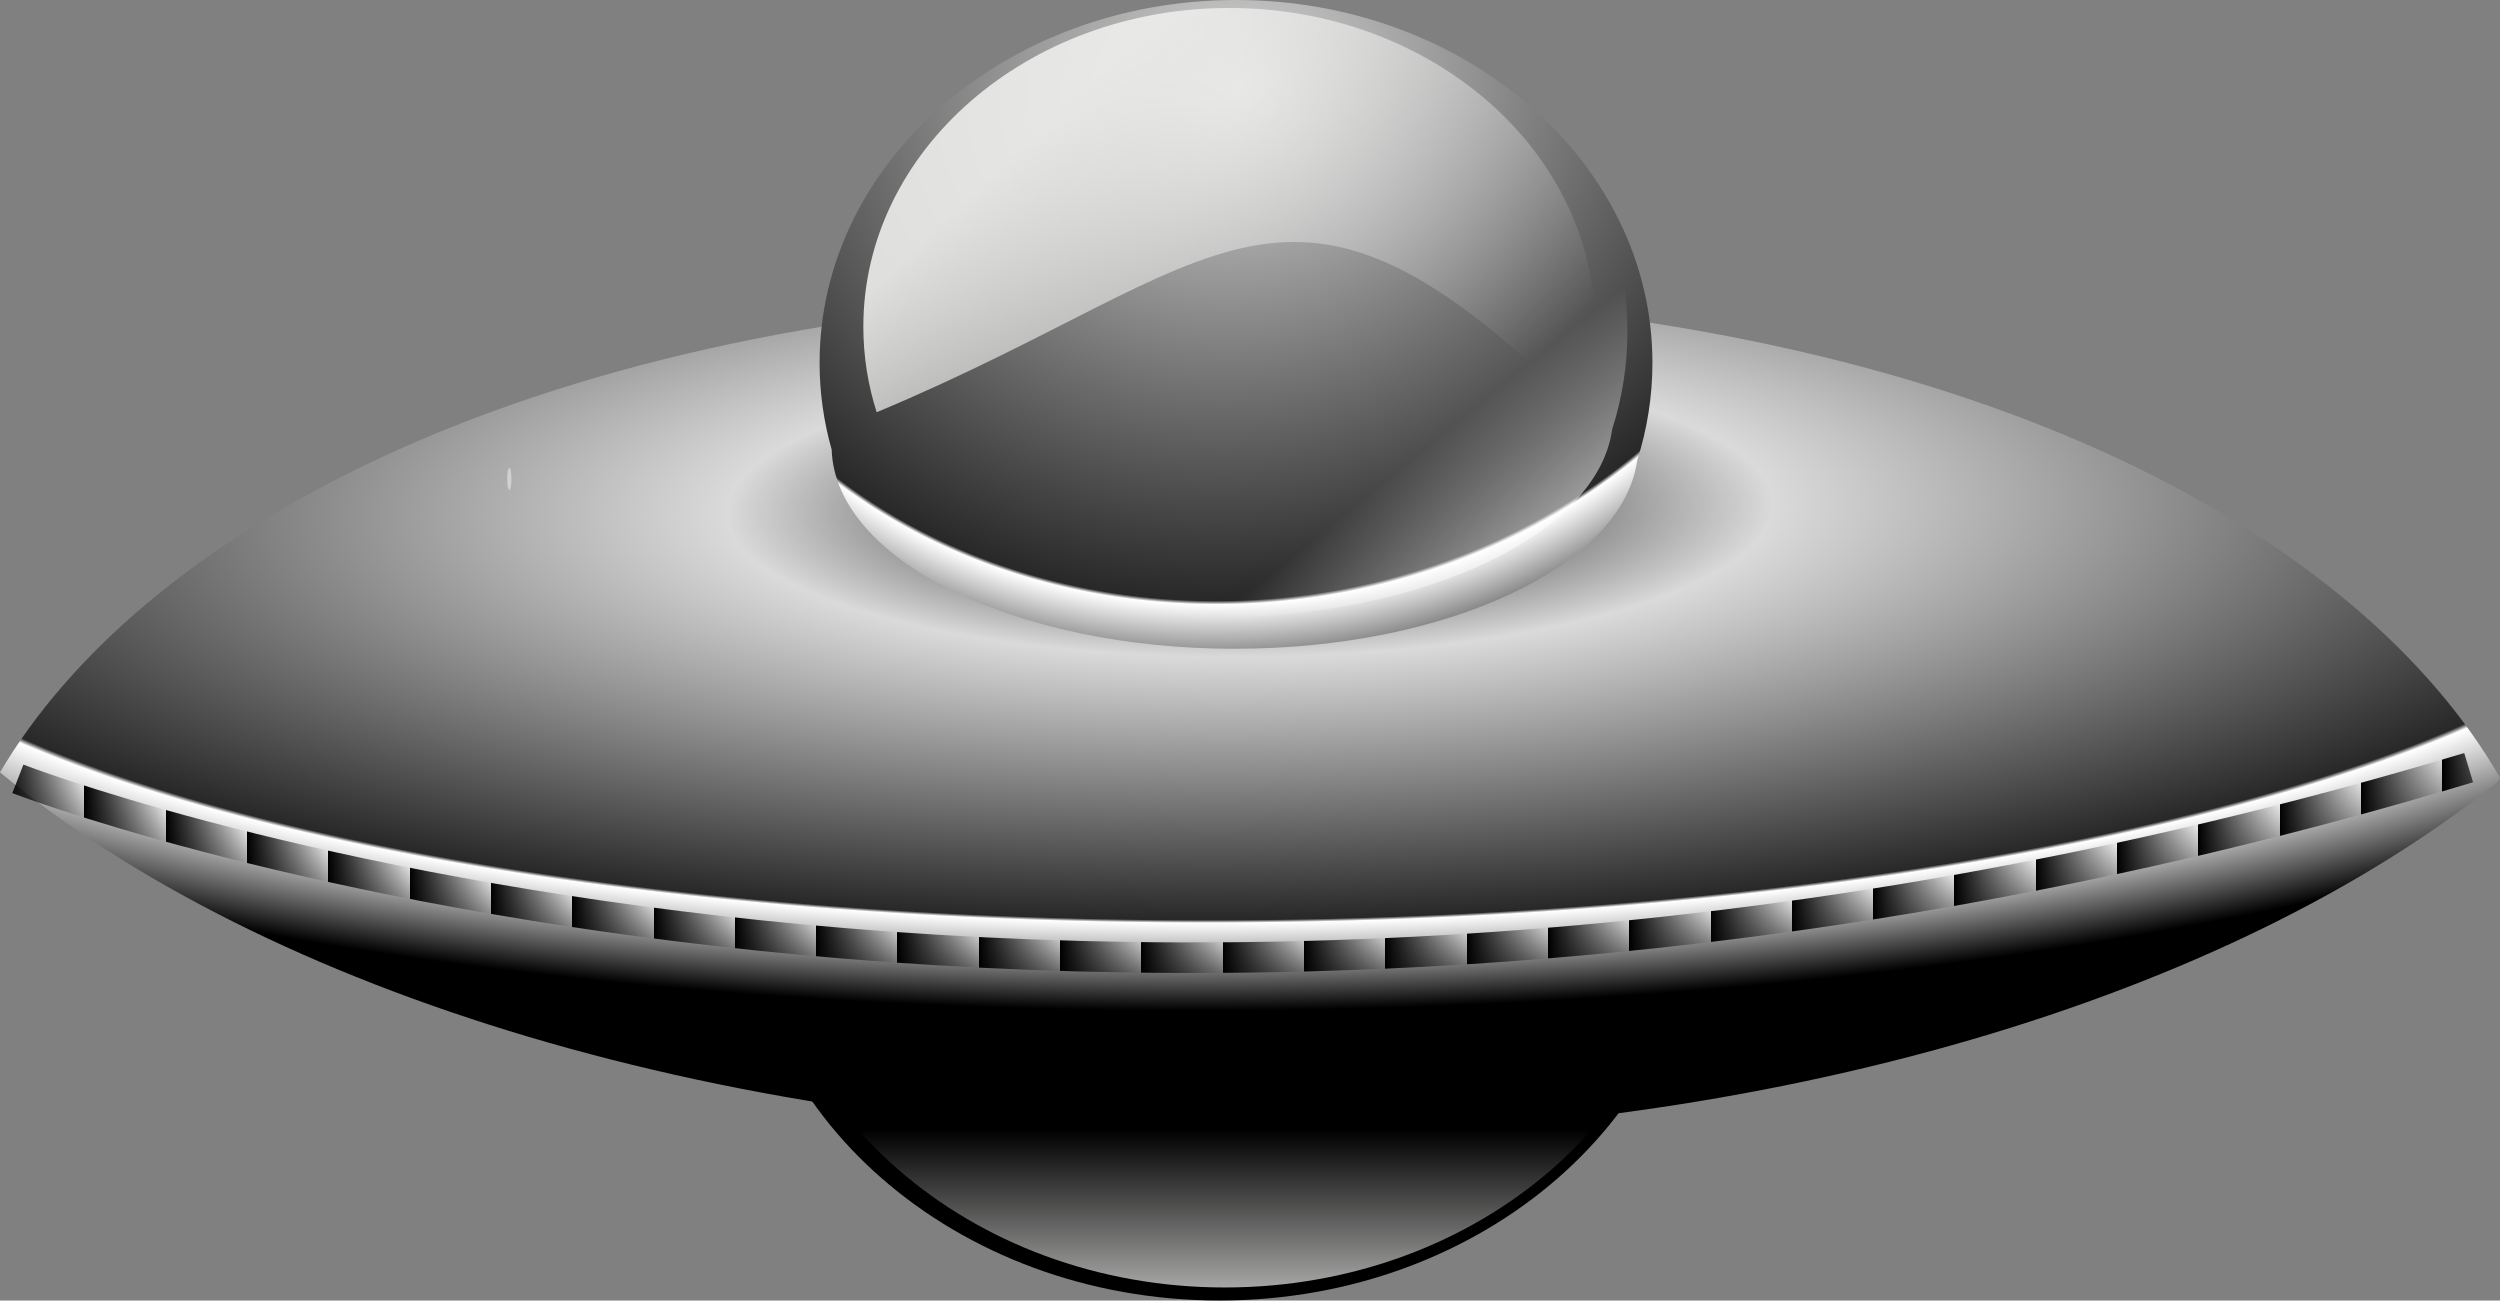<?xml version="1.0" encoding="UTF-8" standalone="no"?>
<!-- Created with Inkscape (http://www.inkscape.org/) -->
<svg
   xmlns:dc="http://purl.org/dc/elements/1.1/"
   xmlns:cc="http://creativecommons.org/ns#"
   xmlns:rdf="http://www.w3.org/1999/02/22-rdf-syntax-ns#"
   xmlns:svg="http://www.w3.org/2000/svg"
   xmlns="http://www.w3.org/2000/svg"
   xmlns:xlink="http://www.w3.org/1999/xlink"
   xmlns:sodipodi="http://sodipodi.sourceforge.net/DTD/sodipodi-0.dtd"
   xmlns:inkscape="http://www.inkscape.org/namespaces/inkscape"
   width="729.49"
   height="379.485"
   id="svg4793"
   sodipodi:version="0.32"
   inkscape:version="0.46"
   version="1.0"
   sodipodi:docname="ufo_50year.svg"
   inkscape:output_extension="org.inkscape.output.svg.inkscape"
   inkscape:export-filename="/home/roger/mis-dibujos/open/ufo_50year.png"
   inkscape:export-xdpi="60"
   inkscape:export-ydpi="60">
  <rect width="100%" height="100%" fill="#808080" stroke="none"/>
  <defs
     id="defs3">
    <linearGradient
       id="linearGradient4074">
      <stop
         id="stop4076"
         offset="0"
         style="stop-color:#000000;stop-opacity:1;" />
      <stop
         id="stop4078"
         offset="0.295"
         style="stop-color:#dadada;stop-opacity:1;" />
      <stop
         id="stop4080"
         offset="0.819"
         style="stop-color:#282828;stop-opacity:1;" />
      <stop
         id="stop4082"
         offset="0.825"
         style="stop-color:#ffffff;stop-opacity:1;" />
      <stop
         id="stop4084"
         offset="1"
         style="stop-color:#000000;stop-opacity:1;" />
    </linearGradient>
    <radialGradient
       inkscape:collect="always"
       xlink:href="#linearGradient4074"
       id="radialGradient4086"
       cx="-61.776"
       cy="266.423"
       fx="-61.776"
       fy="266.423"
       r="42.557"
       gradientTransform="matrix(12.145,-0.109,2.6354836e-2,3.437,1133.36,-713.743)"
       gradientUnits="userSpaceOnUse" />
    <linearGradient
       id="linearGradient4717">
      <stop
         style="stop-color:#000000;stop-opacity:1;"
         offset="0"
         id="stop4719" />
      <stop
         style="stop-color:#dadada;stop-opacity:1;"
         offset="0"
         id="stop4721" />
      <stop
         style="stop-color:#282828;stop-opacity:1;"
         offset="0.819"
         id="stop4723" />
      <stop
         style="stop-color:#ffffff;stop-opacity:1;"
         offset="0.825"
         id="stop4725" />
      <stop
         style="stop-color:#000000;stop-opacity:1;"
         offset="1"
         id="stop4727" />
    </linearGradient>
    <radialGradient
       inkscape:collect="always"
       xlink:href="#linearGradient4717"
       id="radialGradient4713"
       cx="-27.165"
       cy="303.937"
       fx="-27.165"
       fy="303.937"
       r="14.177"
       gradientTransform="matrix(0.87,12.814,-14.818,1.176,4913.318,76.608)"
       gradientUnits="userSpaceOnUse" />
    <linearGradient
       inkscape:collect="always"
       id="linearGradient3453">
      <stop
         style="stop-color:#eeeeed;stop-opacity:1;"
         offset="0"
         id="stop3455" />
      <stop
         style="stop-color:#eeeeed;stop-opacity:0;"
         offset="1"
         id="stop3457" />
    </linearGradient>
    <linearGradient
       inkscape:collect="always"
       xlink:href="#linearGradient3453"
       id="linearGradient4669"
       gradientUnits="userSpaceOnUse"
       gradientTransform="matrix(2.088,0,0,2.257,1095.499,-96.09)"
       x1="-354.459"
       y1="75.158"
       x2="-310.164"
       y2="126.07" />
    <linearGradient
       id="linearGradient3525">
      <stop
         style="stop-color:#ffffff;stop-opacity:1;"
         offset="0"
         id="stop3527" />
      <stop
         style="stop-color:#ffffff;stop-opacity:0;"
         offset="1"
         id="stop3529" />
    </linearGradient>
    <linearGradient
       inkscape:collect="always"
       xlink:href="#linearGradient3525"
       id="linearGradient4671"
       gradientUnits="userSpaceOnUse"
       gradientTransform="matrix(2.088,0,0,2.257,1185.228,454.795)"
       x1="-335.688"
       y1="-90"
       x2="-356.125"
       y2="-117.188" />
    <linearGradient
       inkscape:collect="always"
       id="linearGradient4731">
      <stop
         style="stop-color:#e6e6e5;stop-opacity:1;"
         offset="0"
         id="stop4733" />
      <stop
         style="stop-color:#e6e6e5;stop-opacity:0;"
         offset="1"
         id="stop4735" />
    </linearGradient>
    <linearGradient
       inkscape:collect="always"
       xlink:href="#linearGradient4731"
       id="linearGradient4737"
       x1="22.577"
       y1="350.77"
       x2="22.577"
       y2="343.876"
       gradientUnits="userSpaceOnUse"
       gradientTransform="matrix(8.571,0,0,9.266,189.267,-2796.492)" />
    <linearGradient
       inkscape:collect="always"
       id="linearGradient4781">
      <stop
         style="stop-color:#000000;stop-opacity:1;"
         offset="0"
         id="stop4783" />
      <stop
         style="stop-color:#000000;stop-opacity:0;"
         offset="1"
         id="stop4785" />
    </linearGradient>
    <linearGradient
       inkscape:collect="always"
       xlink:href="#linearGradient4781"
       id="linearGradient4787"
       x1="-58.44"
       y1="346.25"
       x2="-55.672"
       y2="346.25"
       gradientUnits="userSpaceOnUse"
       spreadMethod="repeat"
       gradientTransform="matrix(8.571,0,0,9.266,527.134,-2896.407)" />
    <inkscape:perspective
       sodipodi:type="inkscape:persp3d"
       inkscape:vp_x="0 : 526.18109 : 1"
       inkscape:vp_y="0 : 1000 : 0"
       inkscape:vp_z="744.09448 : 526.18109 : 1"
       inkscape:persp3d-origin="372.04724 : 350.78739 : 1"
       id="perspective4799" />
    <linearGradient
       inkscape:collect="always"
       xlink:href="#linearGradient3453"
       id="linearGradient4867"
       gradientUnits="userSpaceOnUse"
       gradientTransform="matrix(2.088,0,0,2.257,993.499,-514.09)"
       x1="-354.459"
       y1="75.158"
       x2="-310.164"
       y2="126.07" />
    <linearGradient
       inkscape:collect="always"
       xlink:href="#linearGradient3525"
       id="linearGradient4869"
       gradientUnits="userSpaceOnUse"
       gradientTransform="matrix(2.088,0,0,2.257,1083.228,46.795)"
       x1="-335.688"
       y1="-90"
       x2="-356.125"
       y2="-117.188" />
    <linearGradient
       inkscape:collect="always"
       xlink:href="#linearGradient3453"
       id="linearGradient4876"
       gradientUnits="userSpaceOnUse"
       gradientTransform="matrix(2.088,0,0,2.257,993.499,-514.09)"
       x1="-354.459"
       y1="75.158"
       x2="-310.164"
       y2="126.07" />
    <linearGradient
       inkscape:collect="always"
       xlink:href="#linearGradient3525"
       id="linearGradient4878"
       gradientUnits="userSpaceOnUse"
       gradientTransform="matrix(2.088,0,0,2.257,1083.228,46.795)"
       x1="-335.688"
       y1="-90"
       x2="-356.125"
       y2="-117.188" />
  </defs>
  <sodipodi:namedview
     inkscape:document-units="mm"
     id="base"
     pagecolor="#ffffff"
     bordercolor="#666666"
     borderopacity="1.0"
     inkscape:pageopacity="0.0"
     inkscape:pageshadow="2"
     inkscape:zoom="0.5"
     inkscape:cx="434.47386"
     inkscape:cy="487.34341"
     inkscape:current-layer="layer1"
     showgrid="false"
     inkscape:window-width="1272"
     inkscape:window-height="944"
     inkscape:window-x="0"
     inkscape:window-y="0" />
  <g
     inkscape:label="Layer 1"
     inkscape:groupmode="layer"
     id="layer1"
     transform="translate(-25.336,-60.11)">
    <path
       id="path4088"
       d="M 381.216,439.595 C 304.284,439.595 241.901,385.188 241.901,318.183 C 241.901,308.149 243.304,298.469 245.941,289.144 C 247.156,252.288 307.072,222.493 380.842,222.493 C 452.233,222.493 510.719,250.385 515.519,285.585 C 518.84,295.966 520.607,306.884 520.607,318.183 C 520.607,385.188 458.148,439.595 381.216,439.595 z"
       style="fill:#000000;fill-opacity:1;stroke:none;stroke-width:17.717;stroke-linecap:round;stroke-linejoin:bevel;stroke-miterlimit:4;stroke-dasharray:none;stroke-dashoffset:0;stroke-opacity:1" />
    <path
       style="fill:url(#radialGradient4086);fill-opacity:1;stroke:none;stroke-width:17.717;stroke-linecap:round;stroke-linejoin:bevel;stroke-miterlimit:4;stroke-dashoffset:0;stroke-opacity:1"
       d="M 389.574,145.698 C 376.973,145.698 364.533,146.068 352.26,146.551 C 174.289,154.303 65.531,217.236 25.336,285.487 C 102.506,349.483 237.703,391.882 391.49,391.882 C 543.001,391.882 676.438,350.707 754.15,288.29 C 754.366,287.886 754.614,287.476 754.826,287.071 C 715.401,218.204 606.254,154.363 426.888,146.551 C 426.74,146.545 426.586,146.557 426.437,146.551 C 420.486,146.295 414.393,146.072 408.287,145.942 C 408.25,145.941 408.212,145.942 408.175,145.942 C 402.031,145.811 395.875,145.698 389.574,145.698 z"
       id="path4130" />
    <path
       sodipodi:type="arc"
       style="opacity:0.549;fill:#eeeeed;fill-opacity:1;fill-rule:nonzero;stroke:none;stroke-width:0.5;stroke-linecap:round;stroke-linejoin:bevel;stroke-miterlimit:4;stroke-dasharray:none;stroke-dashoffset:0;stroke-opacity:1"
       id="path4146"
       sodipodi:cx="182.25"
       sodipodi:cy="244.68181"
       sodipodi:rx="0.25"
       sodipodi:ry="1.25"
       d="M 182.5,244.682 A 0.25,1.25 0 1 1 182,244.682 A 0.25,1.25 0 1 1 182.5,244.682 z"
       transform="matrix(2.394,0,0,2.588,-262.352,-433.381)" />
    <path
       id="path4663"
       d="M 385.966,60.11 C 318.884,60.11 264.488,107.551 264.488,165.976 C 264.488,174.726 265.712,183.166 268.011,191.297 C 269.07,223.434 321.315,249.414 385.64,249.414 C 447.89,249.414 498.888,225.093 503.073,194.4 C 505.969,185.348 507.509,175.829 507.509,165.976 C 507.509,107.551 453.048,60.11 385.966,60.11 z"
       style="fill:url(#radialGradient4713);fill-opacity:1;stroke:none;stroke-width:17.717;stroke-linecap:round;stroke-linejoin:bevel;stroke-miterlimit:4;stroke-dasharray:none;stroke-dashoffset:0;stroke-opacity:1" />
    <path
       style="opacity:0.893;fill:url(#linearGradient4669);fill-opacity:1;stroke:none;stroke-width:17.717;stroke-linecap:round;stroke-linejoin:bevel;stroke-miterlimit:4;stroke-dasharray:none;stroke-dashoffset:0;stroke-opacity:1"
       d="M 384.017,62.437 C 325.085,62.437 277.255,104.094 277.255,155.423 C 277.255,164.079 278.603,172.447 281.147,180.399 C 383.907,137.49 400.263,94.261 486.887,180.399 C 489.432,172.447 490.78,164.079 490.78,155.423 C 490.78,104.094 442.95,62.436 384.017,62.437 z"
       id="path4665"
       sodipodi:nodetypes="csccsc" />
    <path
       id="path4667"
       d="M 490.416,115.401 C 466.158,143.092 435.669,170.723 400.188,196.018 C 378.616,211.397 356.68,224.813 335.013,236.22 C 348.418,238.893 363.034,240.381 378.332,240.381 C 440.583,240.381 491.58,216.061 495.765,185.367 C 498.661,176.316 500.202,166.796 500.202,156.944 C 500.202,142.196 496.682,128.162 490.416,115.401 z"
       style="fill:url(#linearGradient4671);fill-opacity:1;stroke:none;stroke-width:17.717;stroke-linecap:round;stroke-linejoin:bevel;stroke-miterlimit:4;stroke-dasharray:none;stroke-dashoffset:0;stroke-opacity:1" />
    <path
       style="fill:url(#linearGradient4737);fill-opacity:1;stroke:none;stroke-width:17.717;stroke-linecap:round;stroke-linejoin:bevel;stroke-miterlimit:4;stroke-dasharray:none;stroke-dashoffset:0;stroke-opacity:1"
       d="M 382.733,435.789 C 308.31,435.789 247.961,383.157 247.961,318.338 C 247.961,308.631 249.319,299.267 251.87,290.246 C 253.045,254.592 311.007,225.769 382.371,225.769 C 451.433,225.769 508.011,252.751 512.655,286.803 C 515.867,296.846 517.576,307.407 517.576,318.338 C 517.576,383.157 457.155,435.789 382.733,435.789 z"
       id="path4729" />
    <path
       style="fill:none;fill-rule:evenodd;stroke:url(#linearGradient4787);stroke-width:8.911px;stroke-linecap:butt;stroke-linejoin:miter;stroke-opacity:1"
       d="M 30.55,287.38 C 30.55,287.38 338.115,406.951 745.677,284.104"
       id="path4779"
       sodipodi:nodetypes="cc" />
  </g>
</svg>
